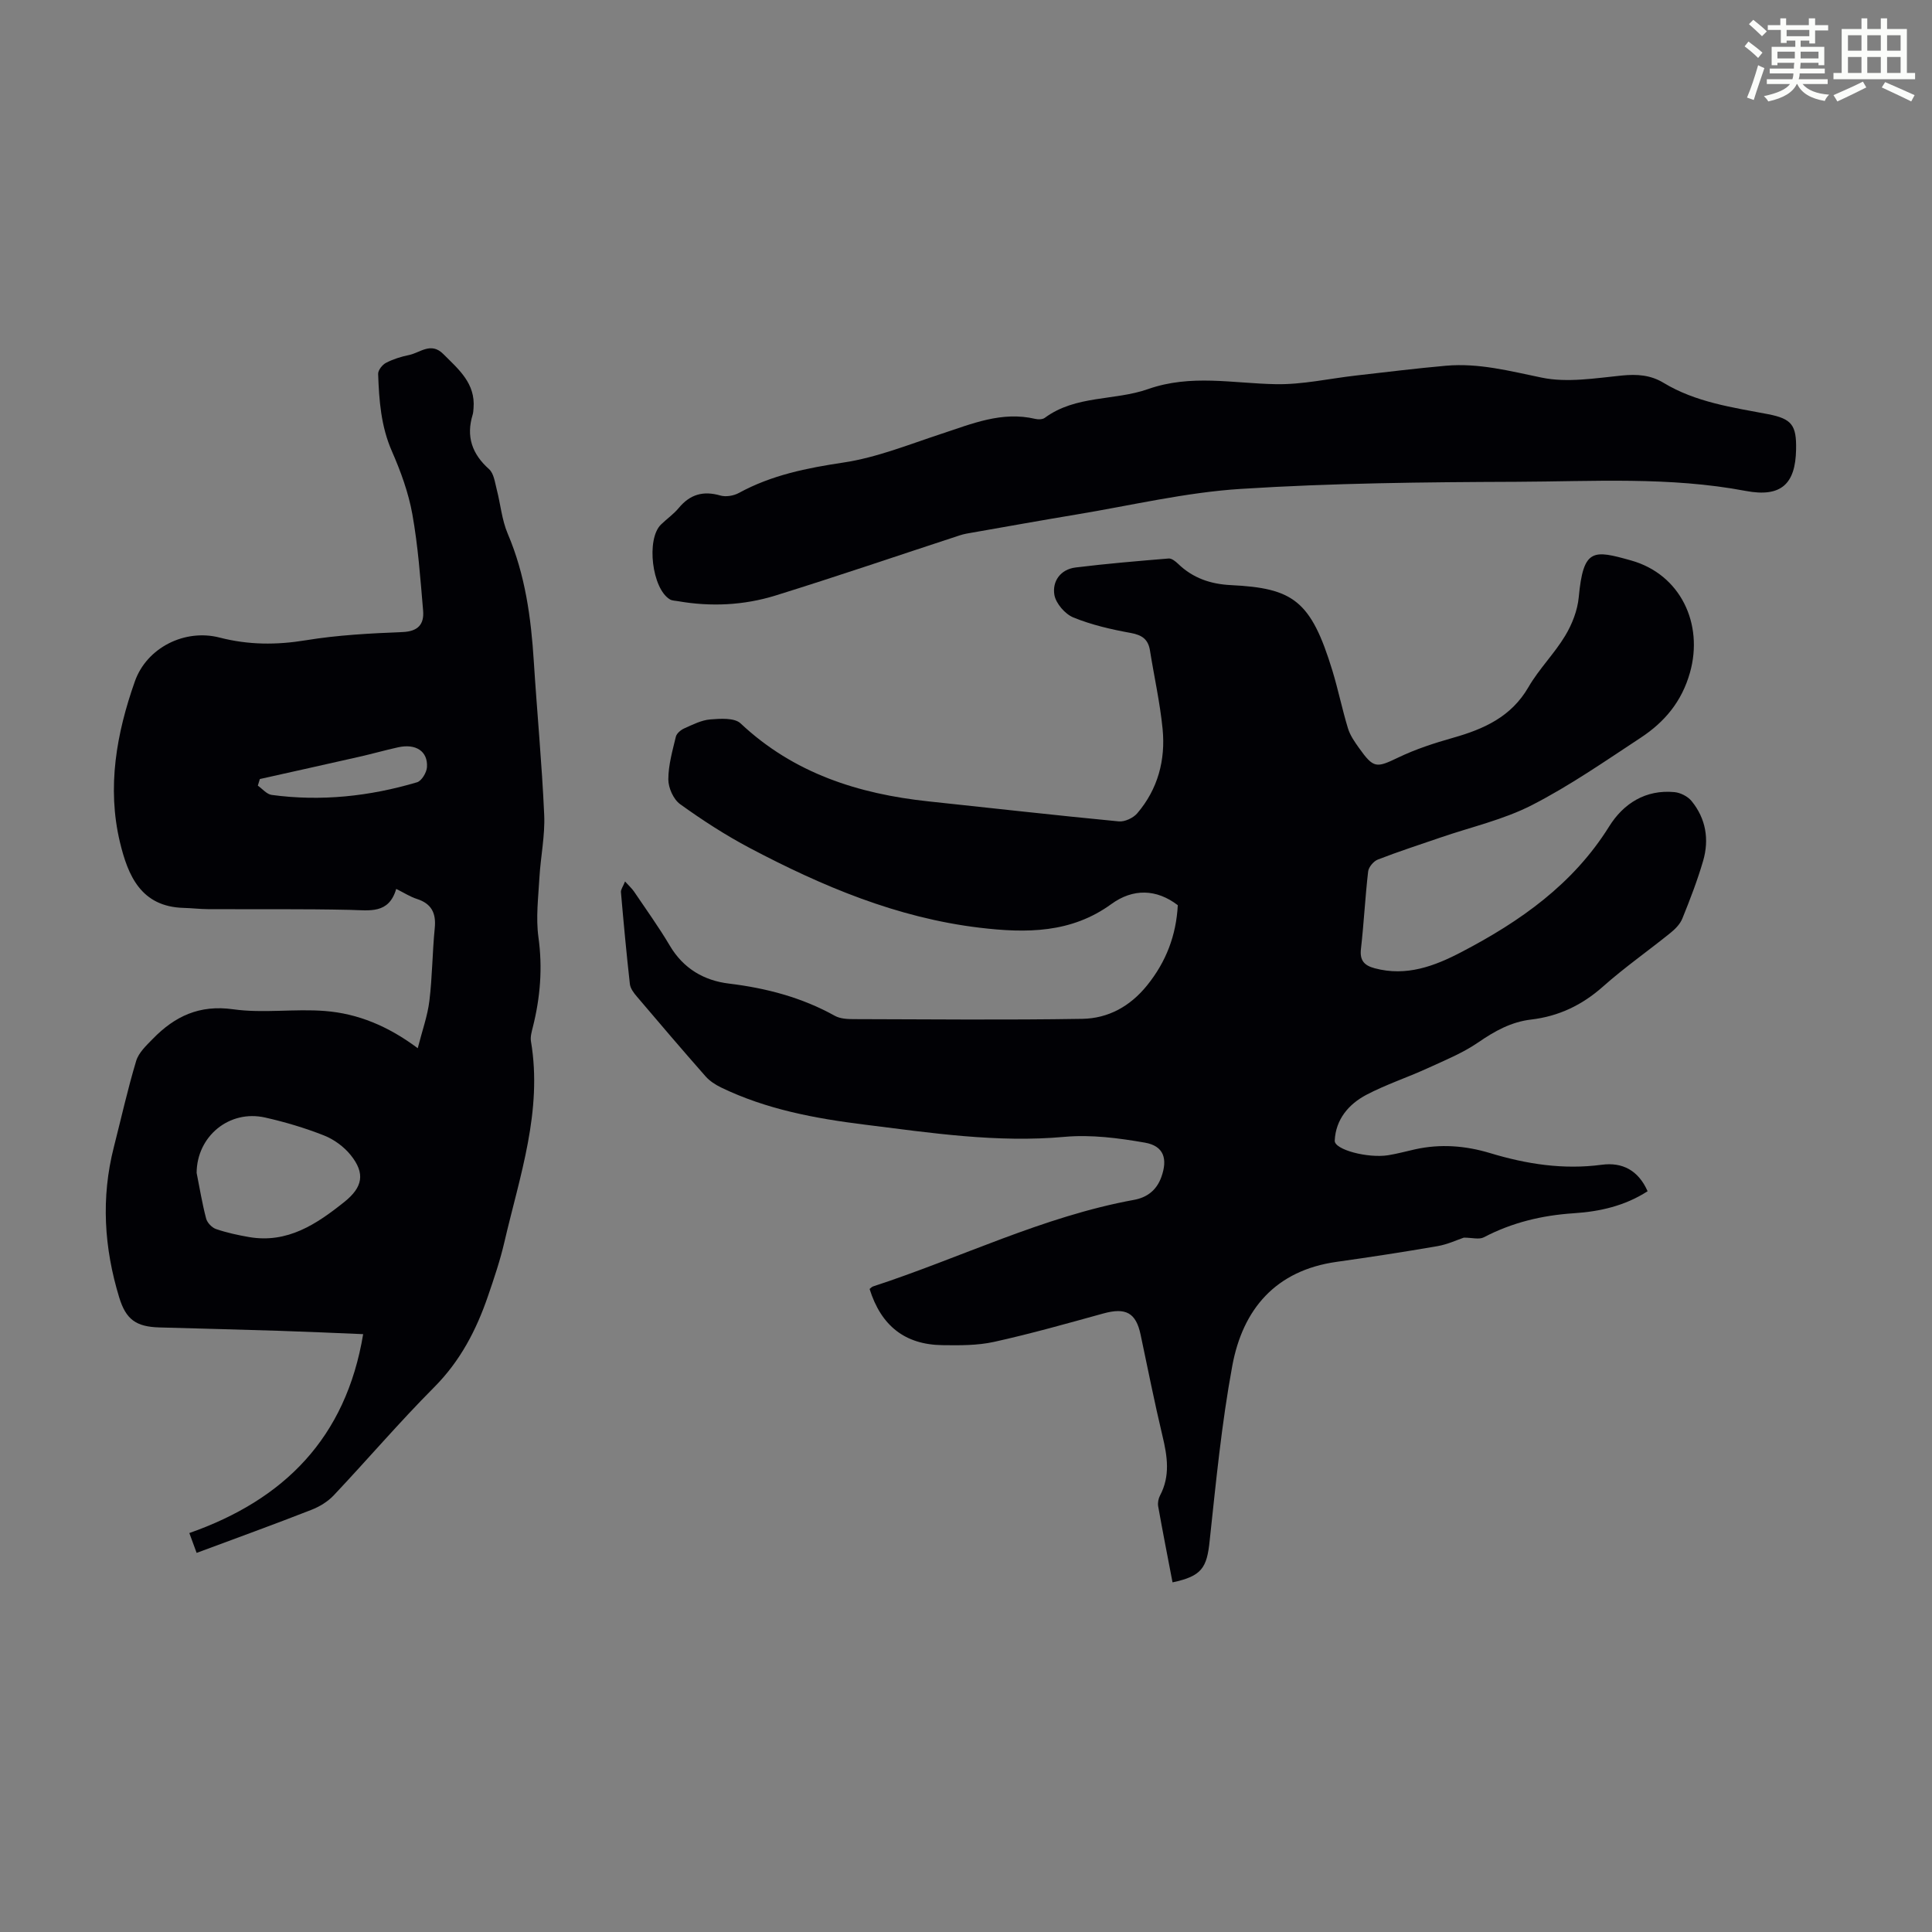 <svg enable-background="new 0 0 400 400" viewBox="0 0 400 400" xmlns="http://www.w3.org/2000/svg"><rect x="0" y="0" width="400" height="400" fill="#808080" stroke="none"/><path d="m361.2 9.6.8-1c.9.7 1.9 1.4 2.9 2.3l-.9 1.1c-1-1-2-1.8-2.8-2.4zm.5 10.6c.9-2.1 1.6-4.3 2.3-6.7.4.2.8.4 1.3.6-.7 2.1-1.5 4.3-2.2 6.6zm.4-15.2.9-.9c1 .8 2 1.6 2.8 2.4l-1 1c-.9-.9-1.8-1.7-2.7-2.5zm12.5-1.2h1.2v1.4h2.7v1.1h-2.7v2.7h-1.2v-.6h-1.8v1.3h4.9v3.8h-1.2v-.5h-3.7c0 .4-.1.9-.1 1.2h5.1v1h-5.2c0 .5-.1.9-.2 1.2h6v1h-5.2c1.1 1.3 2.9 2 5.5 2.2-.4.4-.7.8-.9 1.3-2.9-.5-4.8-1.6-5.7-3.5h-.1c-.8 1.7-2.7 2.9-5.9 3.6-.2-.4-.6-.8-.9-1.1 2.8-.6 4.6-1.4 5.4-2.5h-4.8v-1h5.3c.1-.3.2-.7.2-1.2h-4.9v-1h5c0-.4 0-.8.1-1.2h-3.5v.5h-1.2v-3.8h4.9v-1.3h-1.8v.5h-1.2v-2.7h-2.7v-1h2.6v-1.4h1.2v1.4h4.7v-1.4zm-6.6 8.3h3.6c0-.4 0-.9 0-1.4h-3.6zm1.9-4.6h4.7v-1.3h-4.7zm6.6 3.2h-3.7v1.4h3.7z" fill="#fbfcfa"/><path d="m385.3 3.8h1.3v2.2h2.8v-2.2h1.3v2.2h4.1v9.1h1.7v1.3h-16.9v-1.3h1.7v-9.1h4.1v-2.2zm.4 13.1.7 1.2c-1.8.9-3.8 1.9-6 2.9-.2-.4-.5-.8-.8-1.3 2.3-1 4.3-1.9 6.1-2.8zm-3.1-6.4h2.8v-3.2h-2.8zm0 4.6h2.8v-3.3h-2.8zm4-4.6h2.8v-3.2h-2.8zm0 4.6h2.8v-3.3h-2.8zm3.7 1.9c2.1.9 4.1 1.8 6.1 2.7l-.7 1.3c-2.2-1.1-4.2-2-6.1-2.9zm3.2-9.7h-2.8v3.2h2.8zm-2.8 7.8h2.8v-3.3h-2.8z" fill="#fbfcfa"/><g fill="#010105"><path d="m242.76 327.61c-1.04-5.42-2.05-10.57-2.97-15.73-.13-.71.04-1.6.38-2.25 2.15-4.05 1.52-8.12.51-12.33-1.66-6.96-3.05-13.98-4.53-20.97-.96-4.55-3.07-5.67-7.71-4.39-7.51 2.07-15.02 4.2-22.63 5.88-3.45.76-7.12.73-10.69.68-7.74-.1-12.69-3.99-15.08-11.63.19-.14.43-.43.72-.53 18.03-5.88 35.17-14.48 54.02-17.92 2.7-.49 4.67-1.99 5.65-4.69 1.38-3.81.53-6.48-3.4-7.16-5.45-.95-11.13-1.69-16.6-1.2-13.99 1.27-27.67-.81-41.43-2.53-10.26-1.28-20.33-3.15-29.71-7.69-1.17-.57-2.35-1.33-3.2-2.29-4.81-5.46-9.53-10.99-14.24-16.54-.63-.74-1.33-1.66-1.44-2.57-.71-6.33-1.3-12.68-1.85-19.03-.05-.57.44-1.18.85-2.22.79.88 1.41 1.43 1.87 2.1 2.5 3.71 5.13 7.35 7.4 11.19 2.8 4.74 7.08 7.23 12.24 7.85 7.75.94 15.09 2.87 21.94 6.68 1.09.6 2.57.68 3.87.68 15.78.04 31.57.2 47.35-.06 5.36-.09 9.9-2.57 13.43-6.95 3.94-4.89 6.01-10.35 6.34-16.58-4.43-3.39-9.29-3.48-13.75-.24-8.31 6.05-17.6 6.06-27.3 4.9-17.09-2.05-32.56-8.58-47.55-16.49-5.02-2.65-9.83-5.77-14.44-9.09-1.38-.99-2.44-3.37-2.44-5.12 0-2.95.86-5.93 1.56-8.85.17-.69 1.03-1.4 1.75-1.72 1.73-.77 3.53-1.7 5.36-1.85 2.1-.17 5.02-.37 6.29.82 10.99 10.33 24.36 14.6 38.93 16.15 13.12 1.39 26.24 2.88 39.37 4.14 1.23.12 2.99-.7 3.82-1.67 4.29-5.02 5.89-11.06 5.25-17.51-.54-5.43-1.75-10.8-2.61-16.2-.37-2.31-1.62-3.2-3.96-3.63-4.04-.73-8.12-1.67-11.9-3.21-1.72-.7-3.62-2.9-3.93-4.67-.48-2.81 1.26-5.3 4.4-5.68 6.4-.79 12.84-1.33 19.26-1.86.62-.05 1.42.59 1.95 1.1 3.05 2.95 6.7 4.2 10.91 4.41 12.91.63 16.59 3.15 21.04 17.71 1.2 3.94 2.02 8 3.22 11.94.44 1.45 1.38 2.8 2.28 4.06 3.05 4.28 3.59 4.16 8.15 1.98 3.59-1.73 7.45-2.98 11.3-4.07 6.39-1.81 12.07-4.33 15.64-10.5 2.17-3.75 5.36-6.91 7.6-10.63 1.43-2.37 2.55-5.23 2.81-7.96.95-10.2 2.98-9.84 10.85-7.63 10.22 2.87 15.03 13.12 12.18 23.21-1.71 6.06-5.29 10.26-10.23 13.51-7.38 4.85-14.68 9.93-22.51 13.94-5.9 3.02-12.58 4.52-18.91 6.7-4.33 1.49-8.7 2.9-12.97 4.56-.88.34-1.9 1.55-2.01 2.46-.62 5.33-.88 10.7-1.49 16.04-.28 2.42.71 3.44 2.85 4.01 6.56 1.76 12.41-.45 18-3.38 12.12-6.33 23.07-14.01 30.53-25.97 2.97-4.77 7.56-7.69 13.54-7.12 1.25.12 2.77.9 3.55 1.87 2.95 3.63 3.66 7.92 2.38 12.34-1.18 4.06-2.72 8.04-4.31 11.97-.47 1.16-1.5 2.2-2.5 3-4.61 3.72-9.5 7.14-13.92 11.07-4.34 3.86-9.2 6.17-14.91 6.84-4.1.48-7.51 2.38-10.9 4.71-3.24 2.23-6.99 3.75-10.59 5.4-4.16 1.9-8.54 3.34-12.58 5.46-3.69 1.94-6.37 5.11-6.57 9.5-.08 1.87 6.84 3.68 11.06 3.02 1.87-.3 3.71-.81 5.56-1.22 5.26-1.17 10.43-.77 15.56.78 7.54 2.28 15.17 3.47 23.1 2.41 4.28-.57 7.58 1.15 9.5 5.48-4.72 3.05-9.92 4.21-15.27 4.56-6.58.43-12.78 1.91-18.64 4.98-.97.51-2.43.07-4.14.07-1.38.46-3.36 1.4-5.45 1.76-6.94 1.2-13.9 2.27-20.87 3.25-12.64 1.77-19.45 9.79-21.62 21.54-2.21 11.95-3.38 24.1-4.68 36.19-.57 5.64-1.64 7.35-7.69 8.63z"/><path d="m40.71 321.51c-.41-1.11-.91-2.46-1.51-4.11 19.62-6.89 32.41-19.67 35.99-41.18-6.11-.25-11.75-.51-17.4-.69-8.27-.27-16.54-.46-24.82-.7-4.79-.14-6.9-1.64-8.29-6.21-3.13-10.26-3.79-20.63-1.11-31.12 1.52-5.95 2.85-11.96 4.62-17.84.52-1.73 2.12-3.22 3.46-4.59 4.54-4.66 9.64-7.09 16.62-6.11 6.24.88 12.73-.15 19.06.36 6.76.54 13 3.1 19.16 7.7.92-3.64 2.03-6.67 2.41-9.8.61-4.99.61-10.05 1.11-15.05.31-3.12-.66-5.08-3.71-6.06-1.35-.43-2.59-1.24-4.27-2.07-1.53 5.25-5.51 4.43-9.5 4.34-9.83-.22-19.66-.1-29.49-.15-1.67-.01-3.34-.22-5.02-.26-8.83-.24-11.53-6.69-13.19-13.61-2.71-11.36-.71-22.52 3.09-33.28 2.48-7.03 10.37-10.93 17.54-9.08 5.98 1.54 11.78 1.56 17.86.56 6.59-1.08 13.33-1.43 20.02-1.7 3.25-.13 4.5-1.64 4.26-4.45-.57-6.67-1.05-13.38-2.23-19.96-.8-4.45-2.4-8.84-4.22-13-2.28-5.18-2.67-10.57-2.86-16.03-.03-.77.86-1.9 1.63-2.3 1.47-.76 3.11-1.28 4.74-1.61 2.32-.47 4.55-2.77 7.1-.23 3.18 3.18 6.71 6.08 6.28 11.24-.04.45-.05.91-.18 1.33-1.39 4.53-.13 8.14 3.4 11.29.98.88 1.2 2.7 1.57 4.14.8 3.07 1.06 6.34 2.29 9.22 3.62 8.49 4.83 17.38 5.4 26.46.67 10.58 1.68 21.15 2.15 31.74.19 4.31-.74 8.67-.99 13.02-.23 4.11-.76 8.31-.2 12.34.88 6.35.38 12.46-1.16 18.58-.24.97-.55 2.02-.39 2.96 2.43 14.42-2.33 27.89-5.5 41.55-.88 3.8-2.14 7.52-3.41 11.22-2.41 7.03-5.74 13.43-11.13 18.84-7.18 7.21-13.8 14.97-20.79 22.38-1.23 1.31-2.95 2.35-4.64 3.01-7.76 3.04-15.61 5.88-23.75 8.91zm0-78.68c.63 3.16 1.15 6.36 1.97 9.47.23.87 1.21 1.88 2.07 2.17 2.2.75 4.51 1.25 6.81 1.65 7.95 1.36 13.96-2.66 19.73-7.27 3.8-3.04 4.38-5.89 1.32-9.7-1.4-1.74-3.46-3.25-5.54-4.07-3.93-1.55-8.02-2.77-12.15-3.7-7.48-1.7-14.17 3.91-14.21 11.45zm13.09-81.54c-.14.46-.28.91-.42 1.37.95.66 1.84 1.78 2.87 1.92 10.21 1.38 20.27.3 30.1-2.62.94-.28 1.98-2.01 2.05-3.13.21-3.29-2.3-4.92-5.97-4.11-2.72.6-5.41 1.37-8.13 1.98-6.82 1.55-13.66 3.06-20.5 4.59z"/><path d="m371.86 93.08c-.13 7.06-3.03 9.96-10.43 8.56-15.79-2.99-31.67-1.95-47.51-1.89-19.01.07-38.05.26-57 1.47-11.43.72-22.74 3.43-34.1 5.31-7.17 1.19-14.32 2.48-21.47 3.73-.88.15-1.77.29-2.61.57-12.72 4.16-25.38 8.49-38.16 12.46-6.58 2.04-13.41 2.37-20.25 1.17-.54-.1-1.16-.09-1.61-.35-3.74-2.19-4.97-12.5-1.87-15.51 1.2-1.17 2.62-2.15 3.68-3.43 2.34-2.83 5.08-3.6 8.61-2.58 1.14.33 2.75.06 3.82-.52 6.79-3.71 14.07-5.17 21.69-6.31 6.87-1.03 13.52-3.73 20.19-5.92 6.36-2.09 12.57-4.75 19.52-3.11.61.14 1.49.12 1.95-.22 6.4-4.73 14.44-3.51 21.37-5.95 8.9-3.13 17.59-1.18 26.44-1.02 5.52.11 11.07-1.16 16.61-1.79 6.21-.7 12.42-1.48 18.65-2.03 6.77-.6 13.21 1.1 19.8 2.46 5.29 1.1 11.08.12 16.6-.43 3.15-.31 5.93-.13 8.64 1.51 6.66 4.03 14.23 5.08 21.69 6.5 4.89.96 5.85 2.28 5.75 7.32z"/></g></svg>